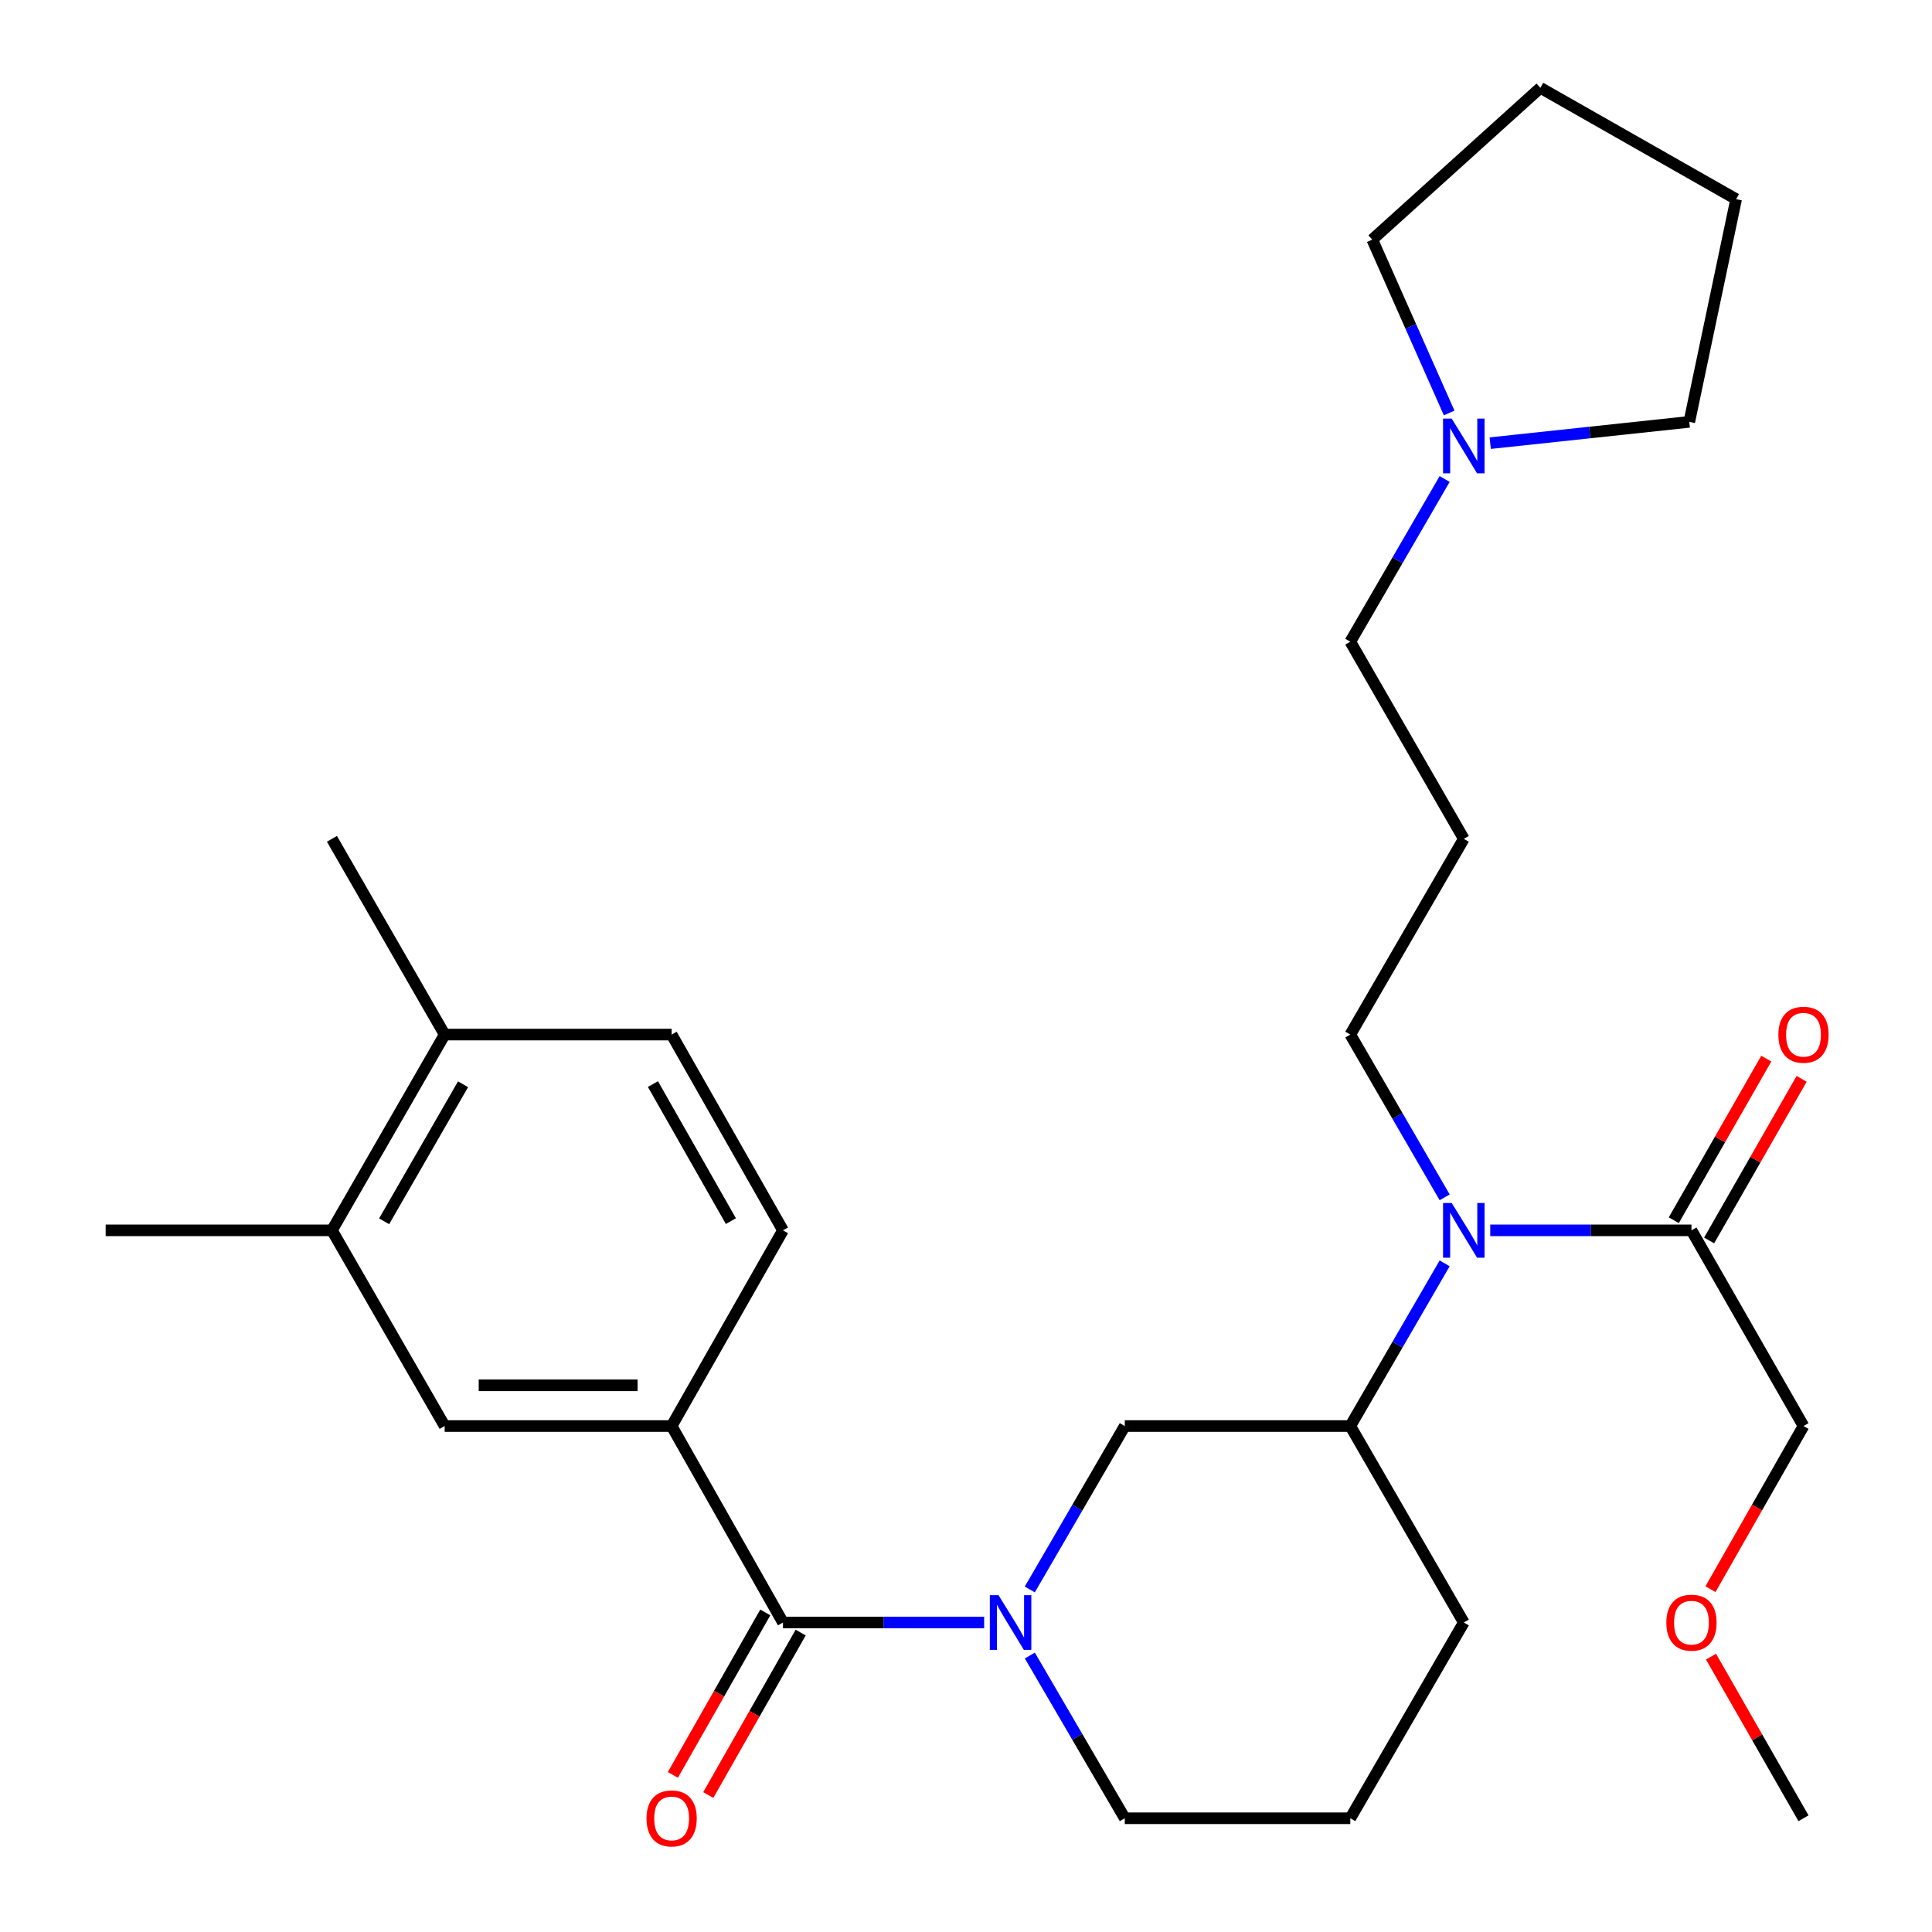 <?xml version='1.0' encoding='iso-8859-1'?>
<svg version='1.1' baseProfile='full'
              xmlns='http://www.w3.org/2000/svg'
                      xmlns:rdkit='http://www.rdkit.org/xml'
                      xmlns:xlink='http://www.w3.org/1999/xlink'
                  xml:space='preserve'
width='1000px' height='1000px' viewBox='0 0 1000 1000'>
<!-- END OF HEADER -->
<rect style='opacity:1.0;fill:#FFFFFF;stroke:none' width='1000' height='1000' x='0' y='0'> </rect>
<path class='bond-0' d='M 509.389,839.803 L 457.331,839.803' style='fill:none;fill-rule:evenodd;stroke:#0000FF;stroke-width:6px;stroke-linecap:butt;stroke-linejoin:miter;stroke-opacity:1' />
<path class='bond-0' d='M 457.331,839.803 L 405.272,839.803' style='fill:none;fill-rule:evenodd;stroke:#000000;stroke-width:6px;stroke-linecap:butt;stroke-linejoin:miter;stroke-opacity:1' />
<path class='bond-3' d='M 533.015,822.703 L 557.601,780.408' style='fill:none;fill-rule:evenodd;stroke:#0000FF;stroke-width:6px;stroke-linecap:butt;stroke-linejoin:miter;stroke-opacity:1' />
<path class='bond-3' d='M 557.601,780.408 L 582.187,738.114' style='fill:none;fill-rule:evenodd;stroke:#000000;stroke-width:6px;stroke-linecap:butt;stroke-linejoin:miter;stroke-opacity:1' />
<path class='bond-15' d='M 533.046,856.896 L 557.616,899.013' style='fill:none;fill-rule:evenodd;stroke:#0000FF;stroke-width:6px;stroke-linecap:butt;stroke-linejoin:miter;stroke-opacity:1' />
<path class='bond-15' d='M 557.616,899.013 L 582.187,941.13' style='fill:none;fill-rule:evenodd;stroke:#000000;stroke-width:6px;stroke-linecap:butt;stroke-linejoin:miter;stroke-opacity:1' />
<path class='bond-1' d='M 405.272,839.803 L 347.635,738.114' style='fill:none;fill-rule:evenodd;stroke:#000000;stroke-width:6px;stroke-linecap:butt;stroke-linejoin:miter;stroke-opacity:1' />
<path class='bond-9' d='M 396.111,834.593 L 372.194,876.639' style='fill:none;fill-rule:evenodd;stroke:#000000;stroke-width:6px;stroke-linecap:butt;stroke-linejoin:miter;stroke-opacity:1' />
<path class='bond-9' d='M 372.194,876.639 L 348.278,918.685' style='fill:none;fill-rule:evenodd;stroke:#FF0000;stroke-width:6px;stroke-linecap:butt;stroke-linejoin:miter;stroke-opacity:1' />
<path class='bond-9' d='M 414.432,845.014 L 390.516,887.06' style='fill:none;fill-rule:evenodd;stroke:#000000;stroke-width:6px;stroke-linecap:butt;stroke-linejoin:miter;stroke-opacity:1' />
<path class='bond-9' d='M 390.516,887.06 L 366.599,929.107' style='fill:none;fill-rule:evenodd;stroke:#FF0000;stroke-width:6px;stroke-linecap:butt;stroke-linejoin:miter;stroke-opacity:1' />
<path class='bond-6' d='M 347.635,738.114 L 230.16,738.114' style='fill:none;fill-rule:evenodd;stroke:#000000;stroke-width:6px;stroke-linecap:butt;stroke-linejoin:miter;stroke-opacity:1' />
<path class='bond-6' d='M 330.014,717.036 L 247.781,717.036' style='fill:none;fill-rule:evenodd;stroke:#000000;stroke-width:6px;stroke-linecap:butt;stroke-linejoin:miter;stroke-opacity:1' />
<path class='bond-11' d='M 347.635,738.114 L 405.272,636.822' style='fill:none;fill-rule:evenodd;stroke:#000000;stroke-width:6px;stroke-linecap:butt;stroke-linejoin:miter;stroke-opacity:1' />
<path class='bond-2' d='M 747.75,653.909 L 723.331,696.012' style='fill:none;fill-rule:evenodd;stroke:#0000FF;stroke-width:6px;stroke-linecap:butt;stroke-linejoin:miter;stroke-opacity:1' />
<path class='bond-2' d='M 723.331,696.012 L 698.912,738.114' style='fill:none;fill-rule:evenodd;stroke:#000000;stroke-width:6px;stroke-linecap:butt;stroke-linejoin:miter;stroke-opacity:1' />
<path class='bond-4' d='M 771.347,636.822 L 823.423,636.822' style='fill:none;fill-rule:evenodd;stroke:#0000FF;stroke-width:6px;stroke-linecap:butt;stroke-linejoin:miter;stroke-opacity:1' />
<path class='bond-4' d='M 823.423,636.822 L 875.499,636.822' style='fill:none;fill-rule:evenodd;stroke:#000000;stroke-width:6px;stroke-linecap:butt;stroke-linejoin:miter;stroke-opacity:1' />
<path class='bond-16' d='M 747.753,619.734 L 723.333,577.615' style='fill:none;fill-rule:evenodd;stroke:#0000FF;stroke-width:6px;stroke-linecap:butt;stroke-linejoin:miter;stroke-opacity:1' />
<path class='bond-16' d='M 723.333,577.615 L 698.912,535.495' style='fill:none;fill-rule:evenodd;stroke:#000000;stroke-width:6px;stroke-linecap:butt;stroke-linejoin:miter;stroke-opacity:1' />
<path class='bond-5' d='M 582.187,738.114 L 698.912,738.114' style='fill:none;fill-rule:evenodd;stroke:#000000;stroke-width:6px;stroke-linecap:butt;stroke-linejoin:miter;stroke-opacity:1' />
<path class='bond-12' d='M 884.646,642.057 L 908.581,600.233' style='fill:none;fill-rule:evenodd;stroke:#000000;stroke-width:6px;stroke-linecap:butt;stroke-linejoin:miter;stroke-opacity:1' />
<path class='bond-12' d='M 908.581,600.233 L 932.517,558.409' style='fill:none;fill-rule:evenodd;stroke:#FF0000;stroke-width:6px;stroke-linecap:butt;stroke-linejoin:miter;stroke-opacity:1' />
<path class='bond-12' d='M 866.352,631.587 L 890.287,589.763' style='fill:none;fill-rule:evenodd;stroke:#000000;stroke-width:6px;stroke-linecap:butt;stroke-linejoin:miter;stroke-opacity:1' />
<path class='bond-12' d='M 890.287,589.763 L 914.223,547.939' style='fill:none;fill-rule:evenodd;stroke:#FF0000;stroke-width:6px;stroke-linecap:butt;stroke-linejoin:miter;stroke-opacity:1' />
<path class='bond-18' d='M 875.499,636.822 L 933.487,738.114' style='fill:none;fill-rule:evenodd;stroke:#000000;stroke-width:6px;stroke-linecap:butt;stroke-linejoin:miter;stroke-opacity:1' />
<path class='bond-29' d='M 698.912,738.114 L 757.661,839.803' style='fill:none;fill-rule:evenodd;stroke:#000000;stroke-width:6px;stroke-linecap:butt;stroke-linejoin:miter;stroke-opacity:1' />
<path class='bond-7' d='M 230.16,738.114 L 171.809,636.822' style='fill:none;fill-rule:evenodd;stroke:#000000;stroke-width:6px;stroke-linecap:butt;stroke-linejoin:miter;stroke-opacity:1' />
<path class='bond-24' d='M 171.809,636.822 L 54.697,636.822' style='fill:none;fill-rule:evenodd;stroke:#000000;stroke-width:6px;stroke-linecap:butt;stroke-linejoin:miter;stroke-opacity:1' />
<path class='bond-30' d='M 171.809,636.822 L 230.16,535.495' style='fill:none;fill-rule:evenodd;stroke:#000000;stroke-width:6px;stroke-linecap:butt;stroke-linejoin:miter;stroke-opacity:1' />
<path class='bond-30' d='M 198.828,632.142 L 239.673,561.213' style='fill:none;fill-rule:evenodd;stroke:#000000;stroke-width:6px;stroke-linecap:butt;stroke-linejoin:miter;stroke-opacity:1' />
<path class='bond-8' d='M 747.752,247.924 L 723.332,290.037' style='fill:none;fill-rule:evenodd;stroke:#0000FF;stroke-width:6px;stroke-linecap:butt;stroke-linejoin:miter;stroke-opacity:1' />
<path class='bond-8' d='M 723.332,290.037 L 698.912,332.151' style='fill:none;fill-rule:evenodd;stroke:#000000;stroke-width:6px;stroke-linecap:butt;stroke-linejoin:miter;stroke-opacity:1' />
<path class='bond-20' d='M 750.086,213.755 L 730.19,168.892' style='fill:none;fill-rule:evenodd;stroke:#0000FF;stroke-width:6px;stroke-linecap:butt;stroke-linejoin:miter;stroke-opacity:1' />
<path class='bond-20' d='M 730.19,168.892 L 710.294,124.029' style='fill:none;fill-rule:evenodd;stroke:#000000;stroke-width:6px;stroke-linecap:butt;stroke-linejoin:miter;stroke-opacity:1' />
<path class='bond-21' d='M 771.336,229.373 L 822.855,223.863' style='fill:none;fill-rule:evenodd;stroke:#0000FF;stroke-width:6px;stroke-linecap:butt;stroke-linejoin:miter;stroke-opacity:1' />
<path class='bond-21' d='M 822.855,223.863 L 874.375,218.353' style='fill:none;fill-rule:evenodd;stroke:#000000;stroke-width:6px;stroke-linecap:butt;stroke-linejoin:miter;stroke-opacity:1' />
<path class='bond-10' d='M 230.16,535.495 L 347.635,535.495' style='fill:none;fill-rule:evenodd;stroke:#000000;stroke-width:6px;stroke-linecap:butt;stroke-linejoin:miter;stroke-opacity:1' />
<path class='bond-25' d='M 230.16,535.495 L 171.809,434.18' style='fill:none;fill-rule:evenodd;stroke:#000000;stroke-width:6px;stroke-linecap:butt;stroke-linejoin:miter;stroke-opacity:1' />
<path class='bond-13' d='M 405.272,636.822 L 347.635,535.495' style='fill:none;fill-rule:evenodd;stroke:#000000;stroke-width:6px;stroke-linecap:butt;stroke-linejoin:miter;stroke-opacity:1' />
<path class='bond-13' d='M 378.305,632.045 L 337.959,561.116' style='fill:none;fill-rule:evenodd;stroke:#000000;stroke-width:6px;stroke-linecap:butt;stroke-linejoin:miter;stroke-opacity:1' />
<path class='bond-14' d='M 757.661,434.18 L 698.912,535.495' style='fill:none;fill-rule:evenodd;stroke:#000000;stroke-width:6px;stroke-linecap:butt;stroke-linejoin:miter;stroke-opacity:1' />
<path class='bond-17' d='M 757.661,434.18 L 698.912,332.151' style='fill:none;fill-rule:evenodd;stroke:#000000;stroke-width:6px;stroke-linecap:butt;stroke-linejoin:miter;stroke-opacity:1' />
<path class='bond-22' d='M 582.187,941.13 L 698.912,941.13' style='fill:none;fill-rule:evenodd;stroke:#000000;stroke-width:6px;stroke-linecap:butt;stroke-linejoin:miter;stroke-opacity:1' />
<path class='bond-23' d='M 933.487,738.114 L 909.41,780.335' style='fill:none;fill-rule:evenodd;stroke:#000000;stroke-width:6px;stroke-linecap:butt;stroke-linejoin:miter;stroke-opacity:1' />
<path class='bond-23' d='M 909.41,780.335 L 885.334,822.557' style='fill:none;fill-rule:evenodd;stroke:#FF0000;stroke-width:6px;stroke-linecap:butt;stroke-linejoin:miter;stroke-opacity:1' />
<path class='bond-19' d='M 757.661,839.803 L 698.912,941.13' style='fill:none;fill-rule:evenodd;stroke:#000000;stroke-width:6px;stroke-linecap:butt;stroke-linejoin:miter;stroke-opacity:1' />
<path class='bond-28' d='M 710.294,124.029 L 797.288,45.455' style='fill:none;fill-rule:evenodd;stroke:#000000;stroke-width:6px;stroke-linecap:butt;stroke-linejoin:miter;stroke-opacity:1' />
<path class='bond-27' d='M 874.375,218.353 L 898.615,103.091' style='fill:none;fill-rule:evenodd;stroke:#000000;stroke-width:6px;stroke-linecap:butt;stroke-linejoin:miter;stroke-opacity:1' />
<path class='bond-26' d='M 885.616,857.482 L 909.552,899.306' style='fill:none;fill-rule:evenodd;stroke:#FF0000;stroke-width:6px;stroke-linecap:butt;stroke-linejoin:miter;stroke-opacity:1' />
<path class='bond-26' d='M 909.552,899.306 L 933.487,941.13' style='fill:none;fill-rule:evenodd;stroke:#000000;stroke-width:6px;stroke-linecap:butt;stroke-linejoin:miter;stroke-opacity:1' />
<path class='bond-31' d='M 898.615,103.091 L 797.288,45.455' style='fill:none;fill-rule:evenodd;stroke:#000000;stroke-width:6px;stroke-linecap:butt;stroke-linejoin:miter;stroke-opacity:1' />
<path  class='atom-0' d='M 516.814 825.643
L 526.094 840.643
Q 527.014 842.123, 528.494 844.803
Q 529.974 847.483, 530.054 847.643
L 530.054 825.643
L 533.814 825.643
L 533.814 853.963
L 529.934 853.963
L 519.974 837.563
Q 518.814 835.643, 517.574 833.443
Q 516.374 831.243, 516.014 830.563
L 516.014 853.963
L 512.334 853.963
L 512.334 825.643
L 516.814 825.643
' fill='#0000FF'/>
<path  class='atom-3' d='M 751.401 622.662
L 760.681 637.662
Q 761.601 639.142, 763.081 641.822
Q 764.561 644.502, 764.641 644.662
L 764.641 622.662
L 768.401 622.662
L 768.401 650.982
L 764.521 650.982
L 754.561 634.582
Q 753.401 632.662, 752.161 630.462
Q 750.961 628.262, 750.601 627.582
L 750.601 650.982
L 746.921 650.982
L 746.921 622.662
L 751.401 622.662
' fill='#0000FF'/>
<path  class='atom-9' d='M 751.401 216.676
L 760.681 231.676
Q 761.601 233.156, 763.081 235.836
Q 764.561 238.516, 764.641 238.676
L 764.641 216.676
L 768.401 216.676
L 768.401 244.996
L 764.521 244.996
L 754.561 228.596
Q 753.401 226.676, 752.161 224.476
Q 750.961 222.276, 750.601 221.596
L 750.601 244.996
L 746.921 244.996
L 746.921 216.676
L 751.401 216.676
' fill='#0000FF'/>
<path  class='atom-10' d='M 334.635 941.21
Q 334.635 934.41, 337.995 930.61
Q 341.355 926.81, 347.635 926.81
Q 353.915 926.81, 357.275 930.61
Q 360.635 934.41, 360.635 941.21
Q 360.635 948.09, 357.235 952.01
Q 353.835 955.89, 347.635 955.89
Q 341.395 955.89, 337.995 952.01
Q 334.635 948.13, 334.635 941.21
M 347.635 952.69
Q 351.955 952.69, 354.275 949.81
Q 356.635 946.89, 356.635 941.21
Q 356.635 935.65, 354.275 932.85
Q 351.955 930.01, 347.635 930.01
Q 343.315 930.01, 340.955 932.81
Q 338.635 935.61, 338.635 941.21
Q 338.635 946.93, 340.955 949.81
Q 343.315 952.69, 347.635 952.69
' fill='#FF0000'/>
<path  class='atom-13' d='M 920.487 535.575
Q 920.487 528.775, 923.847 524.975
Q 927.207 521.175, 933.487 521.175
Q 939.767 521.175, 943.127 524.975
Q 946.487 528.775, 946.487 535.575
Q 946.487 542.455, 943.087 546.375
Q 939.687 550.255, 933.487 550.255
Q 927.247 550.255, 923.847 546.375
Q 920.487 542.495, 920.487 535.575
M 933.487 547.055
Q 937.807 547.055, 940.127 544.175
Q 942.487 541.255, 942.487 535.575
Q 942.487 530.015, 940.127 527.215
Q 937.807 524.375, 933.487 524.375
Q 929.167 524.375, 926.807 527.175
Q 924.487 529.975, 924.487 535.575
Q 924.487 541.295, 926.807 544.175
Q 929.167 547.055, 933.487 547.055
' fill='#FF0000'/>
<path  class='atom-24' d='M 862.499 839.883
Q 862.499 833.083, 865.859 829.283
Q 869.219 825.483, 875.499 825.483
Q 881.779 825.483, 885.139 829.283
Q 888.499 833.083, 888.499 839.883
Q 888.499 846.763, 885.099 850.683
Q 881.699 854.563, 875.499 854.563
Q 869.259 854.563, 865.859 850.683
Q 862.499 846.803, 862.499 839.883
M 875.499 851.363
Q 879.819 851.363, 882.139 848.483
Q 884.499 845.563, 884.499 839.883
Q 884.499 834.323, 882.139 831.523
Q 879.819 828.683, 875.499 828.683
Q 871.179 828.683, 868.819 831.483
Q 866.499 834.283, 866.499 839.883
Q 866.499 845.603, 868.819 848.483
Q 871.179 851.363, 875.499 851.363
' fill='#FF0000'/>
</svg>
